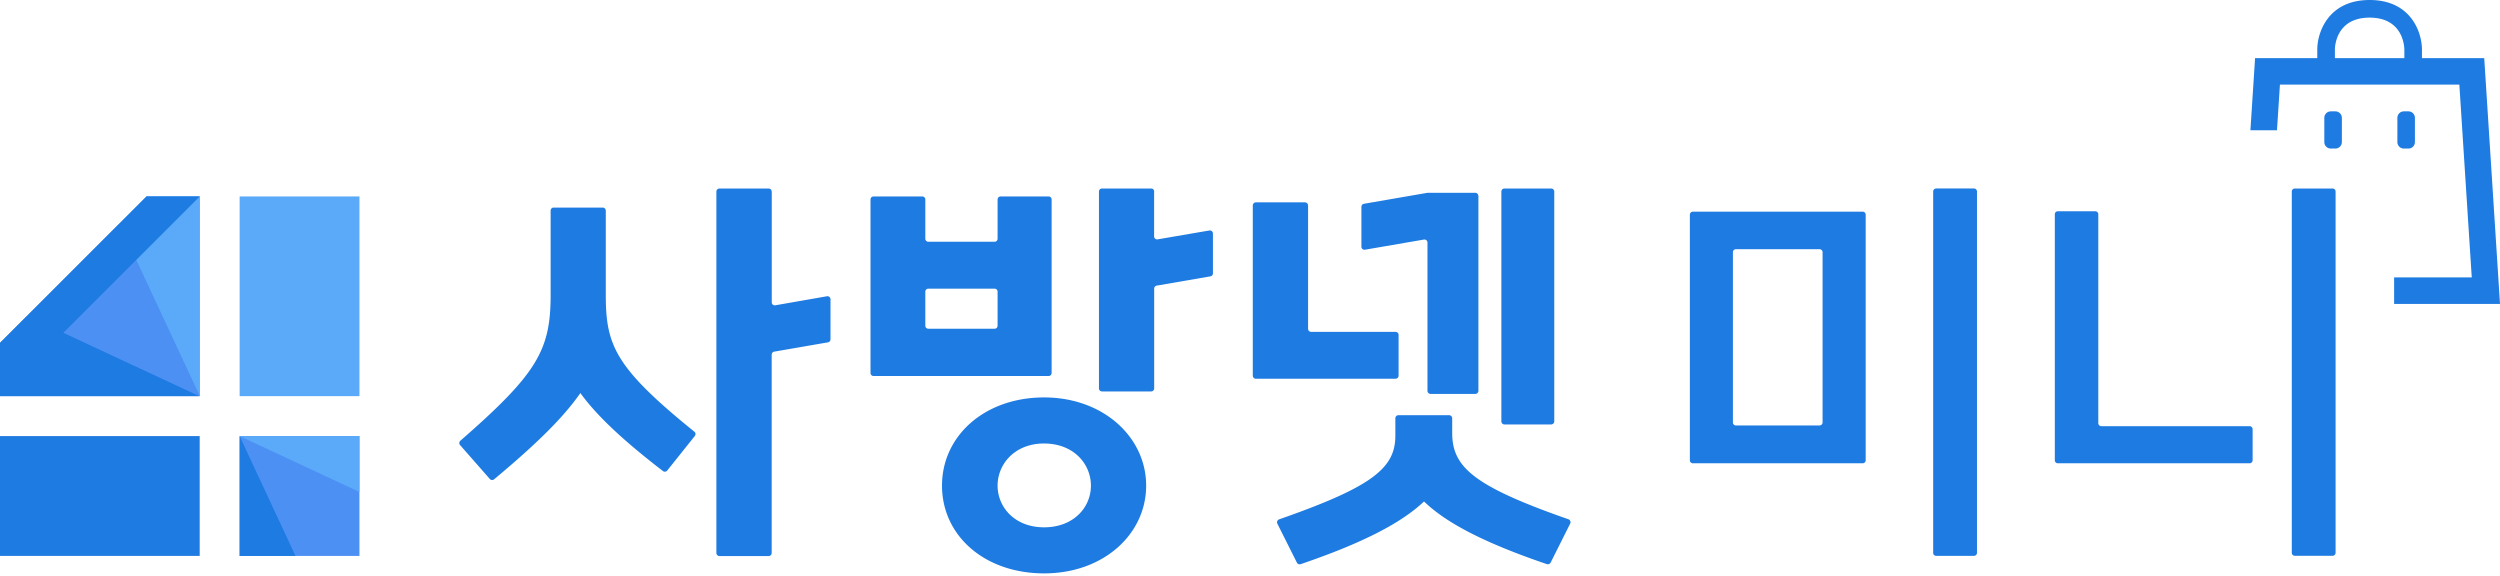 <svg xmlns="http://www.w3.org/2000/svg" width="165" height="38" fill="none" viewBox="0 0 165 38">
  <g clip-path="url(#a)">
    <path fill="#1E7BE1" d="M165 20.06h-6.988v-1.752h5.124l-.819-12.724h-11.841l-.195 3.012h-1.753l.307-4.76h15.124L165 20.06Zm-53.269-6.09h11.204c.112 0 .2.089.2.2v16.207c0 .112-.088.2-.2.2h-11.204a.199.199 0 0 1-.2-.2V14.17a.2.2 0 0 1 .2-.2Zm2.641 2.678v11.233c0 .111.088.2.2.2h5.518c.112 0 .2-.089.2-.2V16.648c0-.111-.088-.2-.2-.2h-5.518c-.112 0-.2.089-.2.2Zm16.109-4.002v23.84c0 .111-.088.2-.2.2h-2.492a.198.198 0 0 1-.2-.2V12.64c0-.112.088-.2.2-.2h2.492c.112 0 .2.088.2.2v.005Z"/>
    <path fill="#1E7BE1" d="M148.673 28.331v2.046c0 .112-.089.2-.2.2h-12.655a.199.199 0 0 1-.2-.2V14.143c0-.112.089-.2.2-.2h2.469c.111 0 .2.088.2.2v13.784c0 .111.088.2.2.2h9.786c.111 0 .2.088.2.2v.004Zm5.476-15.69v23.84c0 .112-.088.2-.2.2h-2.491a.198.198 0 0 1-.2-.2v-23.84c0-.112.088-.2.2-.2h2.491c.112 0 .2.088.2.2ZM36.537 13.7h3.24c.112 0 .205.09.205.205v5.565c0 3.324.619 4.794 5.844 9.02a.2.2 0 0 1 .033.283l-1.823 2.283a.2.2 0 0 1-.283.032c-2.613-2.013-4.347-3.63-5.449-5.146-1.106 1.594-2.85 3.32-5.69 5.69a.208.208 0 0 1-.284-.018l-1.966-2.241a.202.202 0 0 1 .023-.288c5.081-4.431 5.955-5.984 5.955-9.62v-5.564c0-.112.089-.205.205-.205l-.01.005Zm14.399-1.054v7.303a.2.2 0 0 0 .237.2l3.403-.595a.201.201 0 0 1 .237.2v2.64c0 .098-.07.182-.167.2l-3.548.614a.204.204 0 0 0-.167.2v13.087a.203.203 0 0 1-.205.205h-3.24a.203.203 0 0 1-.205-.205v-23.85c0-.111.089-.204.205-.204h3.24c.112 0 .205.088.205.204h.005Zm15.104.32h3.167c.112 0 .2.089.2.2v11.45c0 .112-.088.2-.2.2H57.654a.198.198 0 0 1-.2-.2v-11.45c0-.111.088-.2.2-.2h3.217c.112 0 .2.089.2.2v2.59c0 .111.088.2.2.2h4.37c.112 0 .2-.089.2-.2v-2.59c0-.111.088-.2.2-.2Zm-.199 8.531v-2.245c0-.112-.088-.2-.2-.2h-4.37c-.112 0-.2.088-.2.2v2.245c0 .112.088.2.2.2h4.37c.112 0 .2-.088.2-.2Zm3.068 16.346c-3.933 0-6.736-2.492-6.736-5.792 0-3.301 2.831-5.821 6.736-5.821 3.906 0 6.737 2.622 6.737 5.82 0 3.2-2.803 5.793-6.737 5.793Zm0-8.573c-1.938 0-3.068 1.363-3.068 2.78 0 1.419 1.125 2.753 3.068 2.753 1.944 0 3.092-1.311 3.092-2.752 0-1.442-1.153-2.78-3.092-2.78Zm7.262-16.63v2.962c0 .126.112.219.237.195l3.408-.585a.202.202 0 0 1 .237.195v2.636c0 .098-.07.181-.162.195l-3.552.614a.203.203 0 0 0-.163.195v6.588c0 .111-.088.2-.2.2h-3.245a.199.199 0 0 1-.2-.2V12.641c0-.112.088-.2.2-.2h3.245c.112 0 .2.088.2.2h-.005Zm16.136 9.466v2.688a.206.206 0 0 1-.204.204h-9.215a.206.206 0 0 1-.204-.204V13.56c0-.111.093-.204.204-.204h3.24c.112 0 .205.093.205.204v8.14c0 .112.093.205.205.205h5.57c.11 0 .204.093.204.205l-.005-.005Zm9.791 15.128c-4.17-1.418-6.667-2.738-8.112-4.137-1.474 1.394-3.97 2.715-8.141 4.137a.206.206 0 0 1-.251-.102l-1.288-2.57a.205.205 0 0 1 .116-.284c6.086-2.13 7.671-3.357 7.671-5.51v-1.162c0-.111.093-.204.205-.204h3.343c.111 0 .204.093.204.204v.976c0 2.255 1.437 3.51 7.671 5.69a.203.203 0 0 1 .116.285l-1.288 2.57a.206.206 0 0 1-.251.103l.005.004Zm-4.523-24.3v12.859a.206.206 0 0 1-.205.205h-2.952a.206.206 0 0 1-.205-.205v-9.782a.201.201 0 0 0-.237-.2l-3.886.67a.201.201 0 0 1-.237-.2V13.65c0-.098.07-.182.167-.2l4.193-.725h3.152c.112 0 .205.093.205.204l.005.005Zm5.007-.288V27.81a.206.206 0 0 1-.205.204h-3.082a.206.206 0 0 1-.205-.204V12.646c0-.112.093-.205.205-.205h3.082c.112 0 .205.093.205.204Z"/>
    <path fill="#5AAAF9" d="M23.724 12.966h-7.908v13.18h7.908v-13.18Z"/>
    <path fill="#1E7BE1" d="M13.18 28.782H0v7.908h13.18v-7.908Z"/>
    <path fill="#4D90F4" d="M23.724 28.782h-7.908v7.908h7.908v-7.908ZM9.675 12.966 0 22.641v3.505h13.18v-13.18H9.675Z"/>
    <path fill="#1E7BE1" d="M0 22.641v3.505h13.18L1.8 20.842 0 22.64Z"/>
    <path fill="#5AAAF9" d="M9.675 12.966h3.505v13.18L7.871 14.77l1.804-1.804Z"/>
    <path fill="#4D90F4" d="m1.799 20.842 11.38 5.304L7.872 14.77 1.8 20.842Z"/>
    <path fill="#1E7BE1" d="M0 26.146v-3.505l9.675-9.675h3.505L0 26.146Zm15.816 2.636v7.908h3.687l-3.687-7.908Z"/>
    <path fill="#5AAAF9" d="M15.816 28.782h7.904v3.687l-7.904-3.687Z"/>
    <path fill="#1E7BE1" d="M156.395 0c2.733 0 3.454 2.139 3.454 3.273v.855a.581.581 0 1 1-1.162 0v-.855c0-.214-.089-2.11-2.292-2.11-2.204 0-2.292 1.891-2.292 2.11v.855a.582.582 0 0 1-1.163 0v-.855c0-1.13.721-3.273 3.455-3.273Zm-2.26 7.35h-.302a.428.428 0 0 0-.428.428v1.6c0 .235.192.427.428.427h.302a.428.428 0 0 0 .428-.428v-1.6a.428.428 0 0 0-.428-.427Zm4.821 0h-.302a.427.427 0 0 0-.427.428v1.6c0 .235.191.427.427.427h.302a.427.427 0 0 0 .428-.428v-1.6a.427.427 0 0 0-.428-.427Z"/>
  </g>
  <defs>
    <clipPath id="a">
      <path fill="#fff" d="M0 0h165v37.843H0z"/>
    </clipPath>
  </defs>
</svg>
